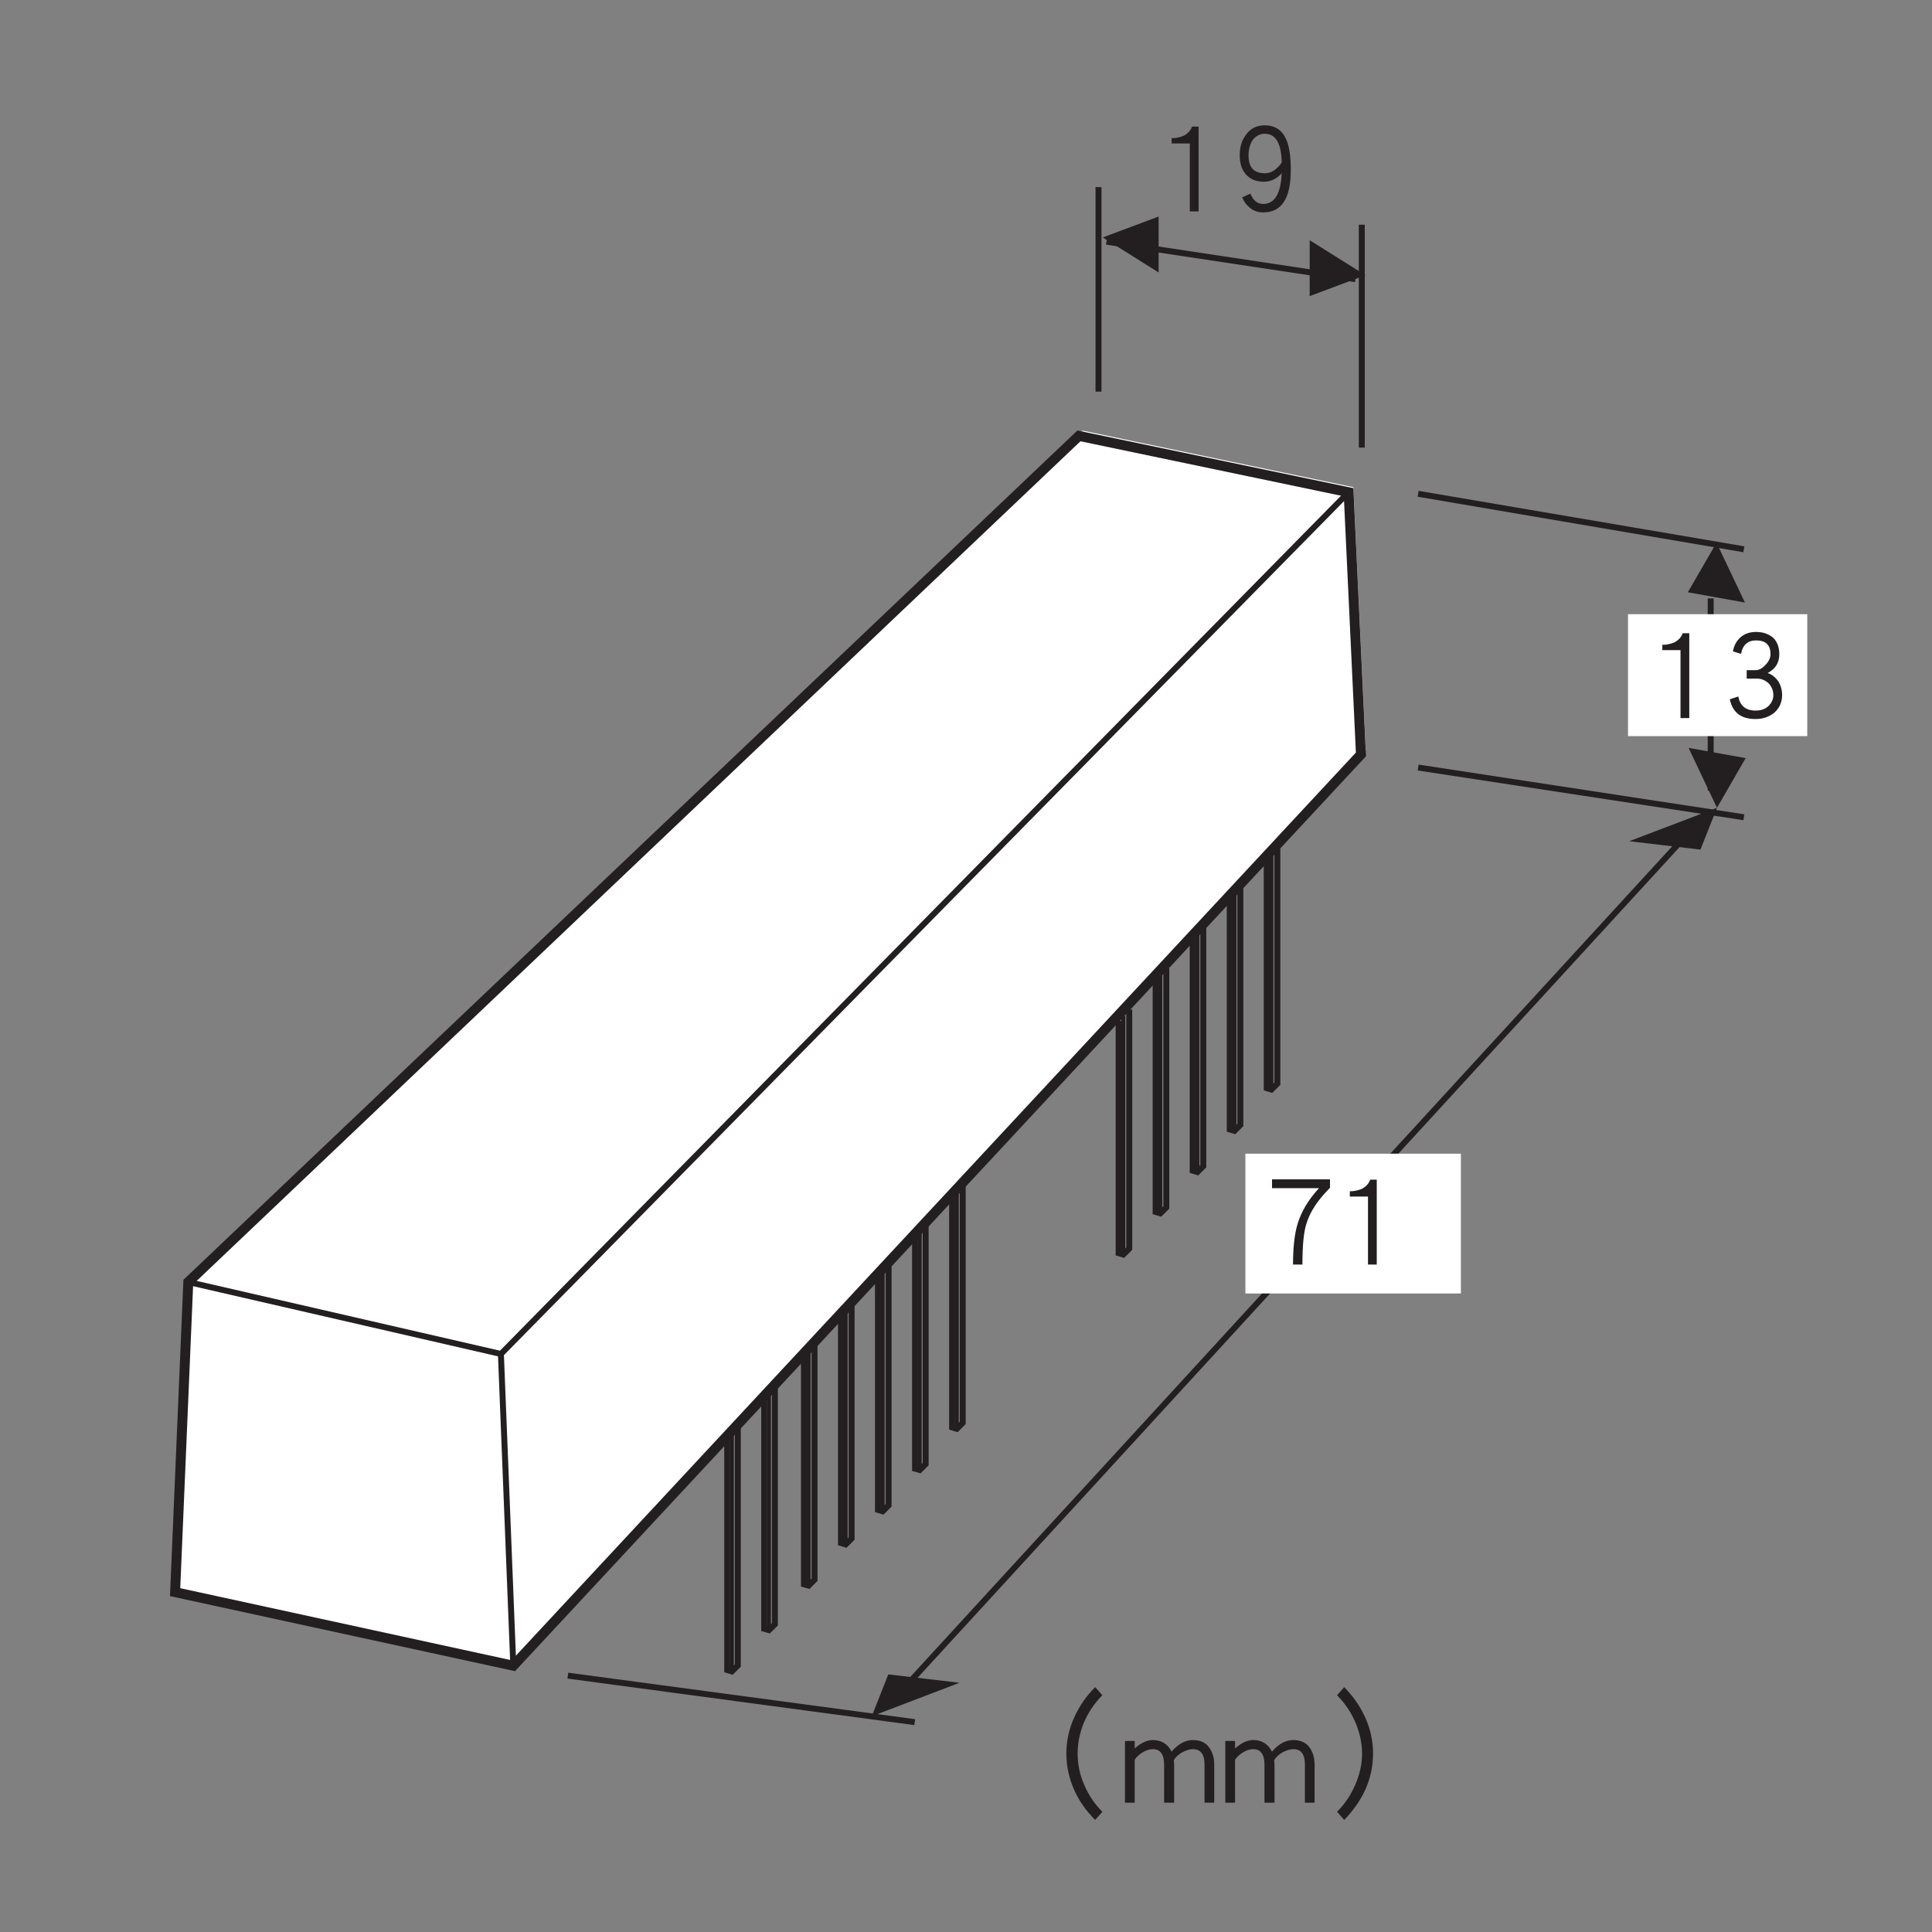 <?xml version="1.0" encoding="UTF-8"?>
<svg xmlns="http://www.w3.org/2000/svg" xmlns:xlink="http://www.w3.org/1999/xlink" width="96.37pt" height="96.38pt" viewBox="0 0 96.37 96.38" version="1.2">
<rect x="0" y="0" width="96.37" height="96.38" fill="#808080" stroke="none"/>
<defs>
<g>
<symbol overflow="visible" id="glyph0-0">
<path style="stroke:none;" d=""/>
</symbol>
<symbol overflow="visible" id="glyph0-1">
<path style="stroke:none;" d="M 3.219 -3.875 L 3.219 -4.297 L 0.328 -4.297 L 0.328 -3.859 L 2.672 -3.859 C 2.125 -3.266 1.781 -2.672 1.594 -2.047 C 1.453 -1.562 1.375 -0.906 1.375 -0.047 L 1.844 -0.047 C 1.844 -0.984 1.906 -1.672 2.047 -2.094 C 2.219 -2.672 2.609 -3.266 3.219 -3.875 Z M 3.219 -3.875 "/>
</symbol>
<symbol overflow="visible" id="glyph0-2">
<path style="stroke:none;" d="M 2 -0.047 L 2 -4.281 L 1.672 -4.281 C 1.609 -4.094 1.469 -3.938 1.266 -3.828 C 1.078 -3.75 0.891 -3.703 0.703 -3.703 L 0.656 -3.703 L 0.656 -3.438 L 1.562 -3.438 L 1.562 -0.047 Z M 2 -0.047 "/>
</symbol>
<symbol overflow="visible" id="glyph0-3">
<path style="stroke:none;" d="M 3.047 -2.125 C 3.047 -2.812 2.969 -3.312 2.812 -3.656 C 2.609 -4.109 2.25 -4.344 1.75 -4.344 C 1.344 -4.344 1.031 -4.188 0.812 -3.875 C 0.594 -3.594 0.5 -3.25 0.5 -2.844 C 0.5 -2.422 0.609 -2.109 0.828 -1.875 C 1.047 -1.641 1.328 -1.531 1.703 -1.531 C 2.047 -1.531 2.344 -1.672 2.594 -1.953 C 2.547 -0.922 2.234 -0.422 1.672 -0.422 C 1.375 -0.422 1.172 -0.594 1.031 -0.938 L 0.625 -0.75 C 0.703 -0.547 0.828 -0.375 0.984 -0.25 C 1.172 -0.078 1.406 0 1.672 0 C 2.594 0 3.047 -0.703 3.047 -2.125 Z M 2.594 -2.484 C 2.344 -2.125 2.062 -1.953 1.75 -1.953 C 1.203 -1.953 0.938 -2.25 0.938 -2.844 C 0.938 -3.156 1.016 -3.422 1.156 -3.625 C 1.312 -3.812 1.5 -3.922 1.75 -3.922 C 2.297 -3.922 2.578 -3.438 2.594 -2.484 Z M 2.594 -2.484 "/>
</symbol>
<symbol overflow="visible" id="glyph0-4">
<path style="stroke:none;" d="M 3.078 -1.188 C 3.078 -1.453 3.016 -1.672 2.891 -1.875 C 2.75 -2.078 2.578 -2.219 2.359 -2.297 C 2.75 -2.5 2.938 -2.812 2.938 -3.234 C 2.938 -3.562 2.844 -3.844 2.641 -4.047 C 2.422 -4.234 2.141 -4.344 1.781 -4.344 C 1.453 -4.344 1.188 -4.25 0.969 -4.047 C 0.797 -3.875 0.672 -3.656 0.625 -3.375 L 1.031 -3.25 C 1.109 -3.703 1.375 -3.922 1.781 -3.922 C 2.266 -3.922 2.5 -3.688 2.5 -3.234 C 2.5 -3.047 2.406 -2.859 2.25 -2.703 C 2.078 -2.516 1.922 -2.438 1.75 -2.438 L 1.312 -2.438 L 1.312 -2.016 L 1.812 -2.016 C 2.047 -2.016 2.234 -1.938 2.406 -1.781 C 2.562 -1.609 2.641 -1.422 2.641 -1.188 C 2.641 -0.969 2.547 -0.797 2.391 -0.641 C 2.219 -0.484 2 -0.422 1.75 -0.422 C 1.266 -0.422 0.984 -0.656 0.891 -1.125 L 0.469 -0.984 C 0.609 -0.328 1.031 0 1.75 0 C 2.125 0 2.438 -0.109 2.703 -0.328 C 2.953 -0.562 3.078 -0.844 3.078 -1.188 Z M 3.078 -1.188 "/>
</symbol>
<symbol overflow="visible" id="glyph1-0">
<path style="stroke:none;" d=""/>
</symbol>
<symbol overflow="visible" id="glyph1-1">
<path style="stroke:none;" d="M 6.109 0.391 C 5.719 0 5.422 -0.438 5.203 -0.953 C 4.984 -1.453 4.875 -1.969 4.875 -2.516 C 4.875 -3.047 4.984 -3.578 5.203 -4.094 C 5.422 -4.594 5.719 -5.031 6.109 -5.422 L 5.75 -5.828 C 5.297 -5.375 4.953 -4.875 4.703 -4.312 C 4.438 -3.734 4.312 -3.125 4.312 -2.516 C 4.312 -1.891 4.438 -1.312 4.688 -0.734 C 4.938 -0.156 5.297 0.344 5.75 0.797 Z M 6.109 0.391 "/>
</symbol>
<symbol overflow="visible" id="glyph1-2">
<path style="stroke:none;" d="M 4.734 -0.062 L 4.734 -1.953 C 4.734 -2.312 4.641 -2.594 4.484 -2.812 C 4.312 -3.062 4.031 -3.188 3.672 -3.188 C 3.297 -3.188 2.938 -3 2.609 -2.609 C 2.406 -3 2.094 -3.188 1.672 -3.188 C 1.375 -3.188 1.078 -3.047 0.766 -2.766 L 0.766 -3.141 L 0.281 -3.141 L 0.281 -0.062 L 0.766 -0.062 L 0.766 -2.203 C 0.859 -2.344 0.984 -2.469 1.172 -2.578 C 1.328 -2.672 1.5 -2.734 1.672 -2.734 C 2.047 -2.734 2.234 -2.469 2.234 -1.953 L 2.234 -0.062 L 2.734 -0.062 L 2.734 -1.953 C 2.734 -2.016 2.719 -2.094 2.719 -2.188 C 2.812 -2.344 2.953 -2.469 3.141 -2.578 C 3.328 -2.672 3.5 -2.734 3.672 -2.734 C 4.062 -2.734 4.25 -2.469 4.25 -1.969 L 4.25 -0.062 Z M 4.734 -0.062 "/>
</symbol>
<symbol overflow="visible" id="glyph1-3">
<path style="stroke:none;" d="M 2.641 -2.516 C 2.641 -3.125 2.516 -3.734 2.25 -4.312 C 2 -4.875 1.641 -5.375 1.203 -5.828 L 0.844 -5.422 C 1.234 -5.031 1.531 -4.594 1.75 -4.094 C 1.969 -3.578 2.094 -3.047 2.094 -2.516 C 2.094 -1.969 1.969 -1.453 1.75 -0.953 C 1.531 -0.438 1.234 0 0.844 0.391 L 1.203 0.797 C 1.641 0.344 2 -0.156 2.266 -0.734 C 2.516 -1.312 2.641 -1.891 2.641 -2.516 Z M 2.641 -2.516 "/>
</symbol>
</g>
</defs>
<g id="surface1">
<path style="fill:none;stroke-width:3;stroke-linecap:butt;stroke-linejoin:miter;stroke:rgb(13.73%,12.16%,12.549%);stroke-opacity:1;stroke-miterlimit:4;" d="M 448.695 109.277 L 852.451 549.44 " transform="matrix(0.099,0,0,-0.099,0,95.759)"/>
<path style="fill:none;stroke-width:3;stroke-linecap:butt;stroke-linejoin:miter;stroke:rgb(13.73%,12.16%,12.549%);stroke-opacity:1;stroke-miterlimit:4;" d="M 553.478 872.987 L 553.478 769.935 " transform="matrix(0.099,0,0,-0.099,0,95.759)"/>
<path style="fill:none;stroke-width:3;stroke-linecap:butt;stroke-linejoin:miter;stroke:rgb(13.73%,12.16%,12.549%);stroke-opacity:1;stroke-miterlimit:4;" d="M 686.136 854.036 L 686.136 741.744 " transform="matrix(0.099,0,0,-0.099,0,95.759)"/>
<path style="fill:none;stroke-width:3;stroke-linecap:butt;stroke-linejoin:miter;stroke:rgb(13.73%,12.16%,12.549%);stroke-opacity:1;stroke-miterlimit:4;" d="M 557.488 845.504 L 682.951 826.592 " transform="matrix(0.099,0,0,-0.099,0,95.759)"/>
<path style=" stroke:none;fill-rule:nonzero;fill:rgb(13.73%,12.16%,12.549%);fill-opacity:1;" d="M 68.113 13.727 L 65.328 11.984 L 65.328 14.77 L 68.113 13.727 "/>
<path style=" stroke:none;fill-rule:nonzero;fill:rgb(13.73%,12.16%,12.549%);fill-opacity:1;" d="M 55.008 11.844 L 57.793 13.59 L 57.793 10.801 L 55.008 11.844 "/>
<path style=" stroke:none;fill-rule:nonzero;fill:rgb(13.73%,12.16%,12.549%);fill-opacity:1;" d="M 84.82 42.379 L 85.645 40.293 L 81.266 41.961 L 84.82 42.379 "/>
<path style=" stroke:none;fill-rule:nonzero;fill:rgb(13.73%,12.16%,12.549%);fill-opacity:1;" d="M 87.039 30.055 L 85.621 27.07 L 84.191 29.543 L 87.039 30.055 "/>
<path style=" stroke:none;fill-rule:nonzero;fill:rgb(13.73%,12.16%,12.549%);fill-opacity:1;" d="M 44.309 83.52 L 43.484 85.609 L 47.863 83.938 L 44.309 83.52 "/>
<path style="fill:none;stroke-width:3;stroke-linecap:butt;stroke-linejoin:miter;stroke:rgb(13.73%,12.16%,12.549%);stroke-opacity:1;stroke-miterlimit:4;" d="M 861.926 568.902 L 861.926 665.742 " transform="matrix(0.099,0,0,-0.099,0,95.759)"/>
<path style=" stroke:none;fill-rule:nonzero;fill:rgb(13.73%,12.16%,12.549%);fill-opacity:1;" d="M 84.227 37.305 L 85.645 40.293 L 87.074 37.816 L 84.227 37.305 "/>
<path style="fill:none;stroke-width:3;stroke-linecap:butt;stroke-linejoin:miter;stroke:rgb(13.73%,12.16%,12.549%);stroke-opacity:1;stroke-miterlimit:4;" d="M 714.524 718.468 L 878.636 690.513 " transform="matrix(0.099,0,0,-0.099,0,95.759)"/>
<path style="fill:none;stroke-width:3;stroke-linecap:butt;stroke-linejoin:miter;stroke:rgb(13.73%,12.16%,12.549%);stroke-opacity:1;stroke-miterlimit:4;" d="M 714.524 580.54 L 878.636 555.495 " transform="matrix(0.099,0,0,-0.099,0,95.759)"/>
<path style="fill:none;stroke-width:3;stroke-linecap:butt;stroke-linejoin:miter;stroke:rgb(13.73%,12.16%,12.549%);stroke-opacity:1;stroke-miterlimit:4;" d="M 286.116 122.998 L 460.884 99.565 " transform="matrix(0.099,0,0,-0.099,0,95.759)"/>
<path style=" stroke:none;fill-rule:nonzero;fill:rgb(100%,100%,100%);fill-opacity:1;" d="M 62.121 64.52 L 72.871 64.52 L 72.871 57.547 L 62.121 57.547 Z M 62.121 64.52 "/>
<g style="fill:rgb(13.73%,12.16%,12.549%);fill-opacity:1;">
  <use xlink:href="#glyph0-1" x="63.122" y="63.124"/>
  <use xlink:href="#glyph0-2" x="66.674" y="63.124"/>
</g>
<g style="fill:rgb(13.73%,12.16%,12.549%);fill-opacity:1;">
  <use xlink:href="#glyph1-1" x="48.879" y="89.983"/>
  <use xlink:href="#glyph1-2" x="55.833" y="89.983"/>
  <use xlink:href="#glyph1-2" x="60.84" y="89.983"/>
  <use xlink:href="#glyph1-3" x="65.848" y="89.983"/>
</g>
<path style="fill:none;stroke-width:2;stroke-linecap:butt;stroke-linejoin:miter;stroke:rgb(13.73%,12.16%,12.549%);stroke-opacity:1;stroke-miterlimit:4;" d="M 368.762 245.356 L 368.762 125.122 " transform="matrix(0.099,0,0,-0.099,0,95.759)"/>
<path style="fill:none;stroke-width:3;stroke-linecap:butt;stroke-linejoin:miter;stroke:rgb(13.73%,12.16%,12.549%);stroke-opacity:1;stroke-miterlimit:4;" d="M 366.403 242.839 L 366.403 125.829 L 368.762 125.122 L 371.75 128.11 L 371.75 248.58 " transform="matrix(0.099,0,0,-0.099,0,95.759)"/>
<path style="fill:none;stroke-width:2;stroke-linecap:butt;stroke-linejoin:miter;stroke:rgb(13.73%,12.16%,12.549%);stroke-opacity:1;stroke-miterlimit:4;" d="M 387.438 266.155 L 387.438 145.921 " transform="matrix(0.099,0,0,-0.099,0,95.759)"/>
<path style="fill:none;stroke-width:3;stroke-linecap:butt;stroke-linejoin:miter;stroke:rgb(13.73%,12.16%,12.549%);stroke-opacity:1;stroke-miterlimit:4;" d="M 385.04 263.638 L 385.04 146.589 L 387.438 145.921 L 390.426 148.87 L 390.426 269.34 " transform="matrix(0.099,0,0,-0.099,0,95.759)"/>
<path style="fill:none;stroke-width:2;stroke-linecap:butt;stroke-linejoin:miter;stroke:rgb(13.73%,12.16%,12.549%);stroke-opacity:1;stroke-miterlimit:4;" d="M 407.412 288.566 L 407.412 168.332 " transform="matrix(0.099,0,0,-0.099,0,95.759)"/>
<path style="fill:none;stroke-width:3;stroke-linecap:butt;stroke-linejoin:miter;stroke:rgb(13.73%,12.16%,12.549%);stroke-opacity:1;stroke-miterlimit:4;" d="M 405.053 286.05 L 405.053 169 L 407.412 168.332 L 410.4 171.32 L 410.4 291.751 " transform="matrix(0.099,0,0,-0.099,0,95.759)"/>
<path style="fill:none;stroke-width:2;stroke-linecap:butt;stroke-linejoin:miter;stroke:rgb(13.73%,12.16%,12.549%);stroke-opacity:1;stroke-miterlimit:4;" d="M 426.088 309.365 L 426.088 189.092 " transform="matrix(0.099,0,0,-0.099,0,95.759)"/>
<path style="fill:none;stroke-width:3;stroke-linecap:butt;stroke-linejoin:miter;stroke:rgb(13.73%,12.16%,12.549%);stroke-opacity:1;stroke-miterlimit:4;" d="M 423.729 306.81 L 423.729 189.8 L 426.088 189.092 L 429.076 192.08 L 429.076 312.55 " transform="matrix(0.099,0,0,-0.099,0,95.759)"/>
<path style="fill:none;stroke-width:2;stroke-linecap:butt;stroke-linejoin:miter;stroke:rgb(13.73%,12.16%,12.549%);stroke-opacity:1;stroke-miterlimit:4;" d="M 444.724 326.036 L 444.724 205.802 " transform="matrix(0.099,0,0,-0.099,0,95.759)"/>
<path style="fill:none;stroke-width:3;stroke-linecap:butt;stroke-linejoin:miter;stroke:rgb(13.73%,12.16%,12.549%);stroke-opacity:1;stroke-miterlimit:4;" d="M 442.365 323.52 L 442.365 206.51 L 444.724 205.802 L 447.713 208.79 L 447.713 329.26 " transform="matrix(0.099,0,0,-0.099,0,95.759)"/>
<path style="fill:none;stroke-width:2;stroke-linecap:butt;stroke-linejoin:miter;stroke:rgb(13.73%,12.16%,12.549%);stroke-opacity:1;stroke-miterlimit:4;" d="M 463.4 346.835 L 463.4 226.601 " transform="matrix(0.099,0,0,-0.099,0,95.759)"/>
<path style="fill:none;stroke-width:3;stroke-linecap:butt;stroke-linejoin:miter;stroke:rgb(13.73%,12.16%,12.549%);stroke-opacity:1;stroke-miterlimit:4;" d="M 461.041 344.319 L 461.041 227.269 L 463.4 226.601 L 466.388 229.589 L 466.388 350.02 " transform="matrix(0.099,0,0,-0.099,0,95.759)"/>
<path style="fill:none;stroke-width:2;stroke-linecap:butt;stroke-linejoin:miter;stroke:rgb(13.73%,12.16%,12.549%);stroke-opacity:1;stroke-miterlimit:4;" d="M 482.076 367.634 L 482.076 247.361 " transform="matrix(0.099,0,0,-0.099,0,95.759)"/>
<path style="fill:none;stroke-width:3;stroke-linecap:butt;stroke-linejoin:miter;stroke:rgb(13.73%,12.16%,12.549%);stroke-opacity:1;stroke-miterlimit:4;" d="M 479.717 365.079 L 479.717 248.069 L 482.076 247.361 L 485.064 250.349 L 485.064 370.819 " transform="matrix(0.099,0,0,-0.099,0,95.759)"/>
<path style="fill:none;stroke-width:2;stroke-linecap:butt;stroke-linejoin:miter;stroke:rgb(13.73%,12.16%,12.549%);stroke-opacity:1;stroke-miterlimit:4;" d="M 584.617 476.191 L 584.617 355.918 " transform="matrix(0.099,0,0,-0.099,0,95.759)"/>
<path style="fill:none;stroke-width:3;stroke-linecap:butt;stroke-linejoin:miter;stroke:rgb(13.73%,12.16%,12.549%);stroke-opacity:1;stroke-miterlimit:4;" d="M 582.258 473.635 L 582.258 356.625 L 584.617 355.918 L 587.645 358.906 L 587.645 479.376 " transform="matrix(0.099,0,0,-0.099,0,95.759)"/>
<path style="fill:none;stroke-width:2;stroke-linecap:butt;stroke-linejoin:miter;stroke:rgb(13.73%,12.16%,12.549%);stroke-opacity:1;stroke-miterlimit:4;" d="M 603.293 496.951 L 603.293 376.717 " transform="matrix(0.099,0,0,-0.099,0,95.759)"/>
<path style="fill:none;stroke-width:3;stroke-linecap:butt;stroke-linejoin:miter;stroke:rgb(13.73%,12.16%,12.549%);stroke-opacity:1;stroke-miterlimit:4;" d="M 600.934 494.434 L 600.934 377.424 L 603.293 376.717 L 606.281 379.705 L 606.281 500.175 " transform="matrix(0.099,0,0,-0.099,0,95.759)"/>
<path style="fill:none;stroke-width:2;stroke-linecap:butt;stroke-linejoin:miter;stroke:rgb(13.73%,12.16%,12.549%);stroke-opacity:1;stroke-miterlimit:4;" d="M 565.981 455.392 L 565.981 335.158 " transform="matrix(0.099,0,0,-0.099,0,95.759)"/>
<path style="fill:none;stroke-width:3;stroke-linecap:butt;stroke-linejoin:miter;stroke:rgb(13.73%,12.16%,12.549%);stroke-opacity:1;stroke-miterlimit:4;" d="M 563.622 452.875 L 563.622 335.865 L 565.981 335.158 L 568.969 338.146 L 568.969 458.616 " transform="matrix(0.099,0,0,-0.099,0,95.759)"/>
<path style="fill:none;stroke-width:2;stroke-linecap:butt;stroke-linejoin:miter;stroke:rgb(13.73%,12.16%,12.549%);stroke-opacity:1;stroke-miterlimit:4;" d="M 621.969 517.75 L 621.969 397.477 " transform="matrix(0.099,0,0,-0.099,0,95.759)"/>
<path style="fill:none;stroke-width:3;stroke-linecap:butt;stroke-linejoin:miter;stroke:rgb(13.73%,12.16%,12.549%);stroke-opacity:1;stroke-miterlimit:4;" d="M 619.61 515.234 L 619.61 398.184 L 621.969 397.477 L 624.957 400.465 L 624.957 520.935 " transform="matrix(0.099,0,0,-0.099,0,95.759)"/>
<path style="fill:none;stroke-width:2;stroke-linecap:butt;stroke-linejoin:miter;stroke:rgb(13.73%,12.16%,12.549%);stroke-opacity:1;stroke-miterlimit:4;" d="M 640.606 538.51 L 640.606 418.276 " transform="matrix(0.099,0,0,-0.099,0,95.759)"/>
<path style="fill:none;stroke-width:3;stroke-linecap:butt;stroke-linejoin:miter;stroke:rgb(13.73%,12.16%,12.549%);stroke-opacity:1;stroke-miterlimit:4;" d="M 638.247 535.993 L 638.247 418.983 L 640.606 418.276 L 643.594 421.264 L 643.594 541.734 " transform="matrix(0.099,0,0,-0.099,0,95.759)"/>
<g style="fill:rgb(13.73%,12.16%,12.549%);fill-opacity:1;">
  <use xlink:href="#glyph0-2" x="57.787" y="10.595"/>
  <use xlink:href="#glyph0-3" x="61.339" y="10.595"/>
</g>
<path style=" stroke:none;fill-rule:nonzero;fill:rgb(100%,100%,100%);fill-opacity:1;" d="M 25.695 83.043 L 8.766 79.359 L 9.426 63.836 L 54.008 21.48 L 67.508 24.301 L 68.125 37.426 L 25.695 83.043 "/>
<path style="fill:none;stroke-width:5;stroke-linecap:butt;stroke-linejoin:miter;stroke:rgb(13.73%,12.16%,12.549%);stroke-opacity:1;stroke-miterlimit:4;" d="M 258.633 127.992 L 88.229 165.069 L 94.874 321.318 L 543.609 747.641 L 679.491 719.254 L 685.704 587.146 Z M 258.633 127.992 " transform="matrix(0.099,0,0,-0.099,0,95.759)"/>
<path style="fill:none;stroke-width:3;stroke-linecap:butt;stroke-linejoin:miter;stroke:rgb(13.73%,12.16%,12.549%);stroke-opacity:1;stroke-miterlimit:4;" d="M 94.874 321.318 L 252.381 285.067 L 258.633 127.992 " transform="matrix(0.099,0,0,-0.099,0,95.759)"/>
<path style="fill:none;stroke-width:3;stroke-linecap:butt;stroke-linejoin:miter;stroke:rgb(13.73%,12.16%,12.549%);stroke-opacity:1;stroke-miterlimit:4;" d="M 252.381 285.067 L 679.491 719.254 " transform="matrix(0.099,0,0,-0.099,0,95.759)"/>
<path style=" stroke:none;fill-rule:nonzero;fill:rgb(100%,100%,100%);fill-opacity:1;" d="M 81.207 36.719 L 90.148 36.719 L 90.148 30.637 L 81.207 30.637 Z M 81.207 36.719 "/>
<g style="fill:rgb(13.73%,12.16%,12.549%);fill-opacity:1;">
  <use xlink:href="#glyph0-2" x="82.263" y="35.866"/>
  <use xlink:href="#glyph0-4" x="85.815" y="35.866"/>
</g>
</g>
</svg>
